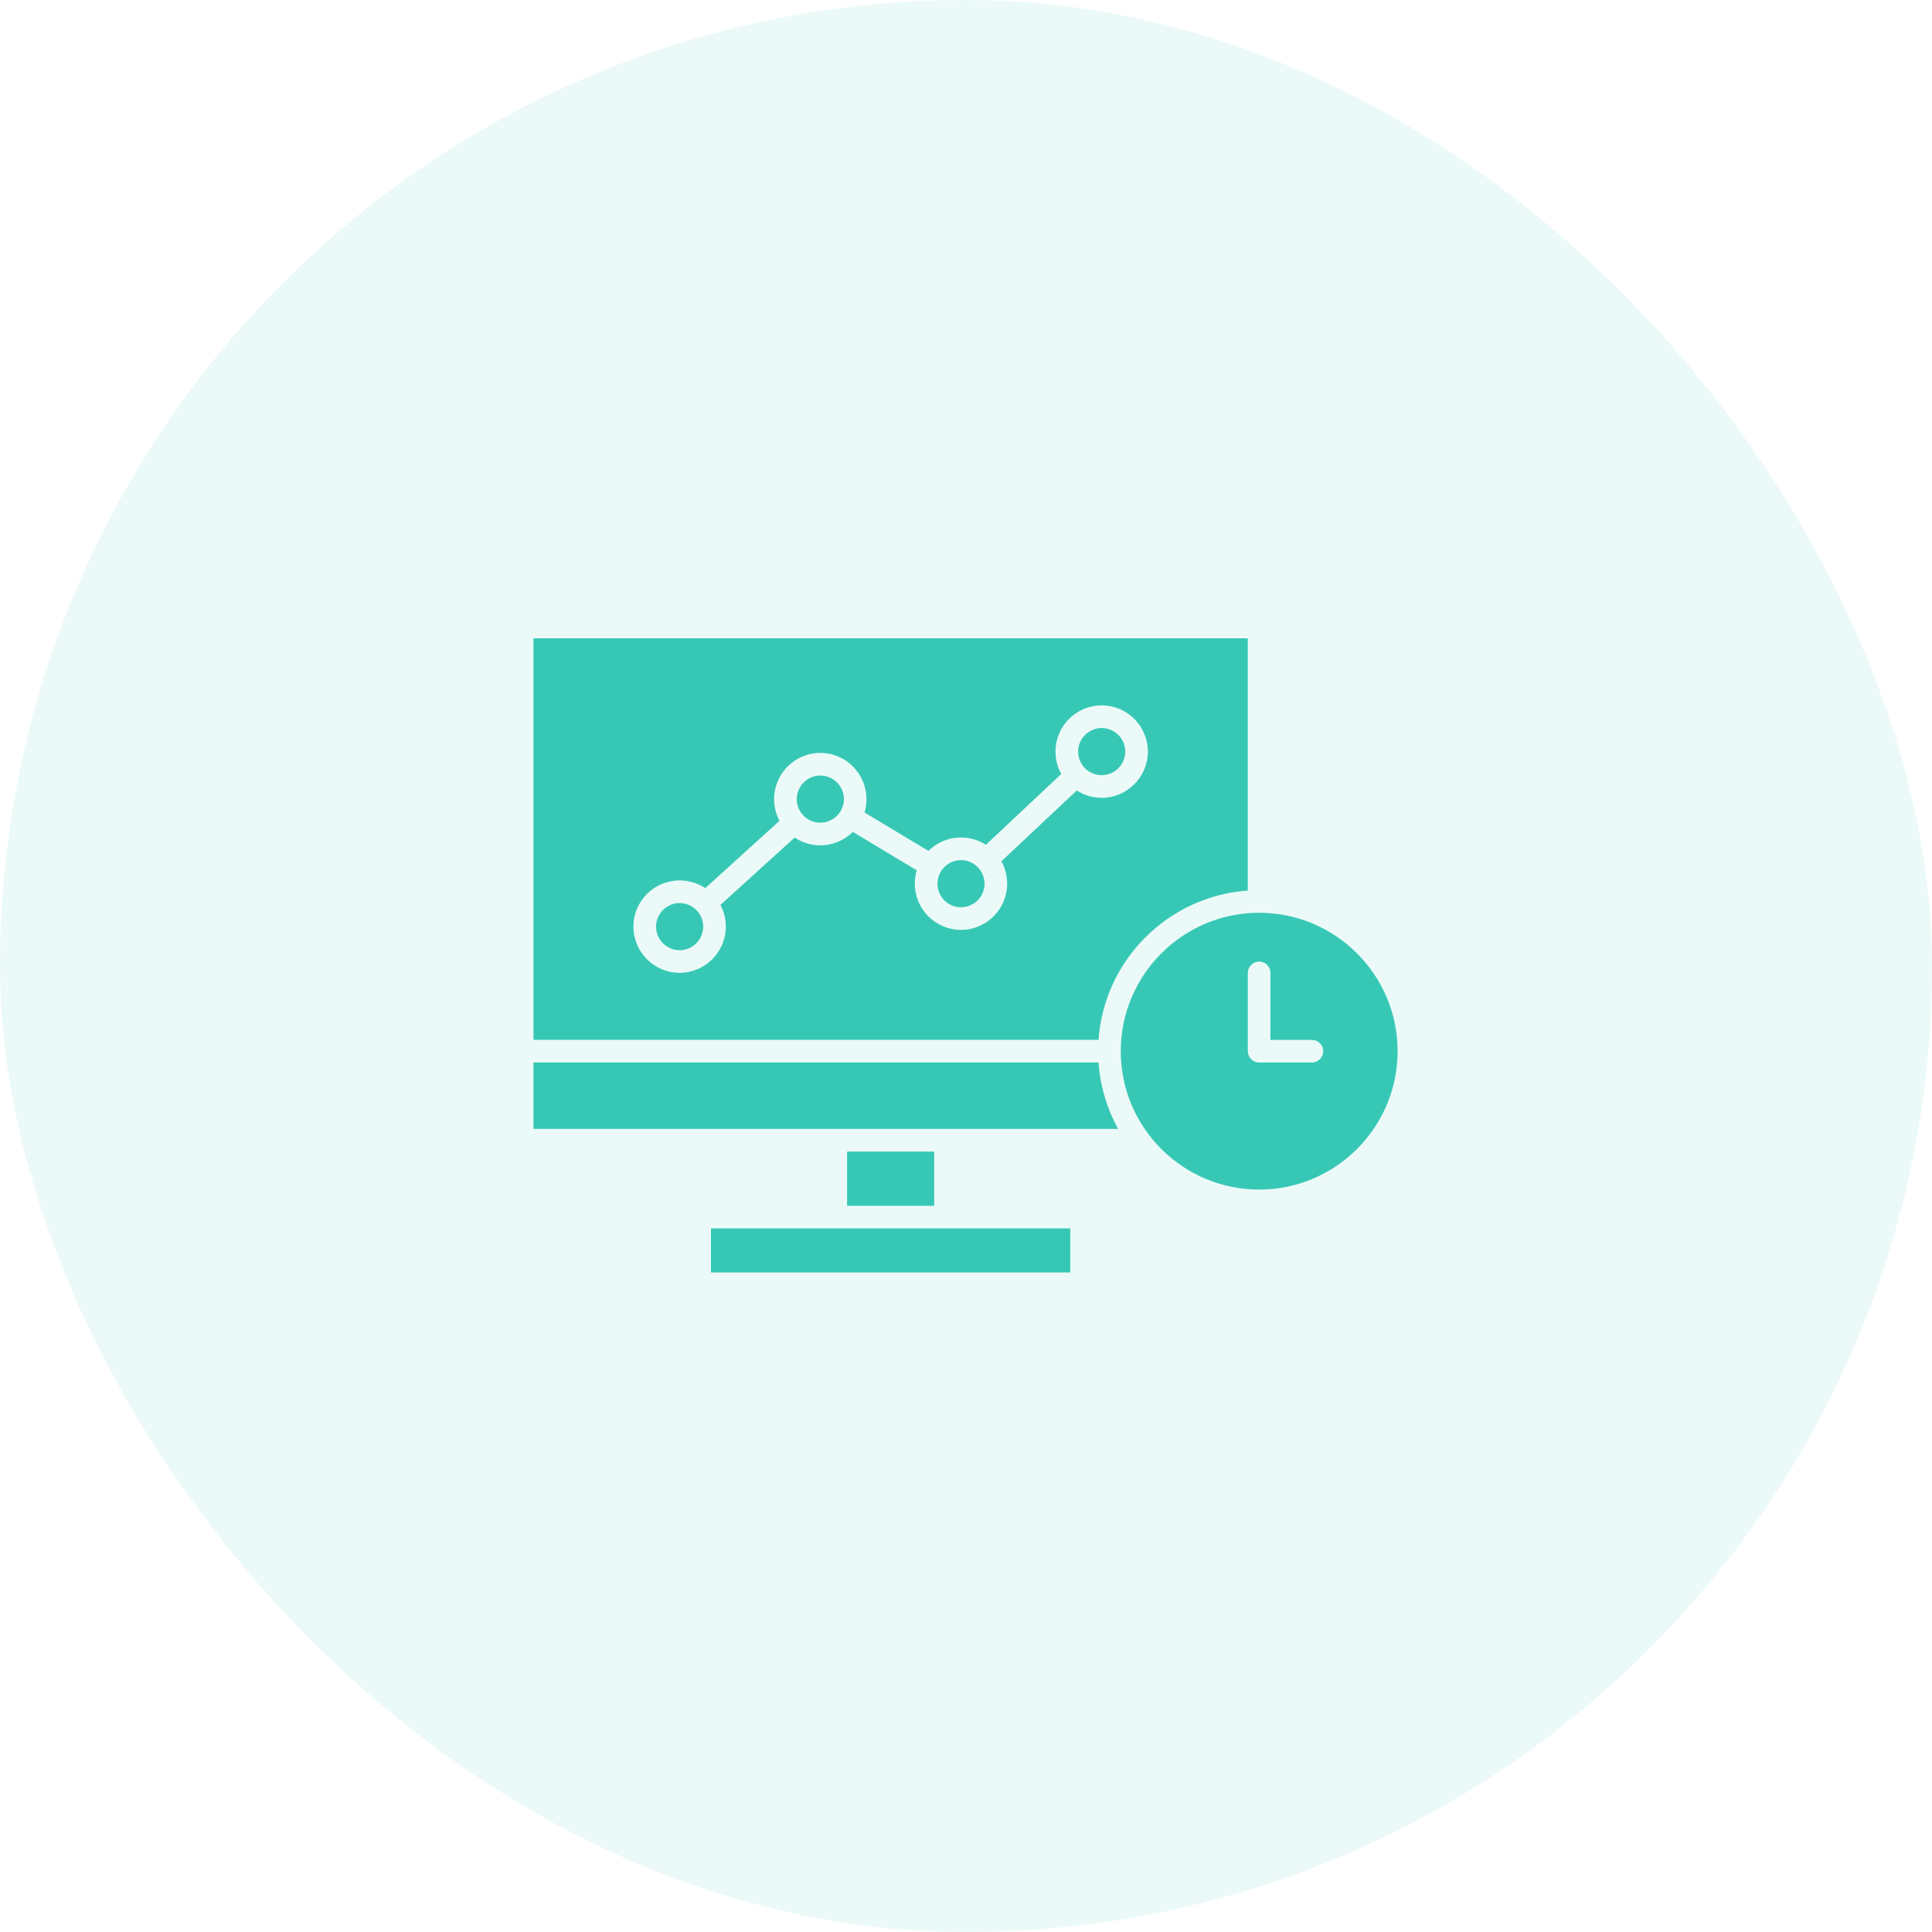 <svg width="40" height="40" viewBox="0 0 40 40" fill="none" xmlns="http://www.w3.org/2000/svg">
<rect width="40" height="40" rx="20" fill="#37C8B5" fill-opacity="0.1"/>
<path fill-rule="evenodd" clip-rule="evenodd" d="M11.045 13.216V21.529H22.744C22.859 19.877 24.184 18.554 25.834 18.438V13.216H11.045ZM14.559 19.185C14.559 19.454 14.339 19.673 14.071 19.673C13.802 19.673 13.583 19.454 13.583 19.185C13.583 18.916 13.802 18.697 14.071 18.697C14.339 18.697 14.559 18.916 14.559 19.185ZM16.982 17.033C16.715 17.033 16.496 16.814 16.496 16.545C16.496 16.276 16.715 16.057 16.982 16.057C17.252 16.057 17.472 16.276 17.472 16.545C17.472 16.814 17.252 17.033 16.982 17.033ZM20.384 18.296C20.384 18.565 20.165 18.784 19.895 18.784C19.627 18.784 19.409 18.565 19.409 18.296C19.409 18.027 19.627 17.808 19.895 17.808C20.165 17.808 20.384 18.027 20.384 18.296ZM22.808 16.049C22.54 16.049 22.322 15.831 22.322 15.561C22.322 15.292 22.54 15.073 22.808 15.073C23.078 15.073 23.297 15.292 23.297 15.561C23.297 15.83 23.078 16.049 22.808 16.049ZM23.204 21.764C23.204 20.184 24.49 18.898 26.069 18.898C27.65 18.898 28.936 20.184 28.936 21.764C28.936 23.344 27.65 24.629 26.069 24.629C24.49 24.629 23.204 23.344 23.204 21.764ZM27.162 21.998H26.069C25.94 21.998 25.835 21.893 25.835 21.764V20.143C25.835 20.013 25.94 19.908 26.069 19.908C26.198 19.908 26.303 20.013 26.303 20.143V21.53H27.162C27.291 21.53 27.396 21.635 27.396 21.764C27.396 21.893 27.291 21.998 27.162 21.998ZM22.159 25.433H14.72V26.344H22.159V25.433ZM19.342 23.842H17.538V24.964H19.342V23.842ZM22.744 21.998H11.045V23.373H23.15C22.922 22.96 22.778 22.494 22.744 21.998ZM14.071 18.228C14.266 18.228 14.449 18.287 14.601 18.388L16.139 16.994C16.067 16.86 16.027 16.707 16.027 16.545C16.027 16.018 16.456 15.588 16.982 15.588C17.511 15.588 17.939 16.018 17.939 16.545C17.939 16.642 17.925 16.734 17.9 16.822L19.222 17.617C19.396 17.445 19.634 17.339 19.895 17.339C20.085 17.339 20.262 17.395 20.412 17.49L21.972 16.025C21.896 15.887 21.853 15.729 21.853 15.561C21.853 15.033 22.282 14.604 22.808 14.604C23.336 14.604 23.765 15.033 23.765 15.561C23.765 16.088 23.336 16.518 22.808 16.518C22.618 16.518 22.443 16.462 22.293 16.366L20.733 17.832C20.809 17.97 20.852 18.127 20.852 18.296C20.852 18.823 20.423 19.252 19.895 19.252C19.369 19.252 18.94 18.823 18.94 18.296C18.94 18.2 18.954 18.107 18.98 18.019L17.657 17.224C17.483 17.395 17.245 17.502 16.982 17.502C16.788 17.502 16.606 17.443 16.453 17.341L14.915 18.736C14.987 18.869 15.027 19.022 15.027 19.184C15.027 19.712 14.597 20.141 14.071 20.141C13.543 20.141 13.114 19.712 13.114 19.184C13.114 18.657 13.543 18.228 14.071 18.228Z" fill="#37C8B5"/>
</svg>
